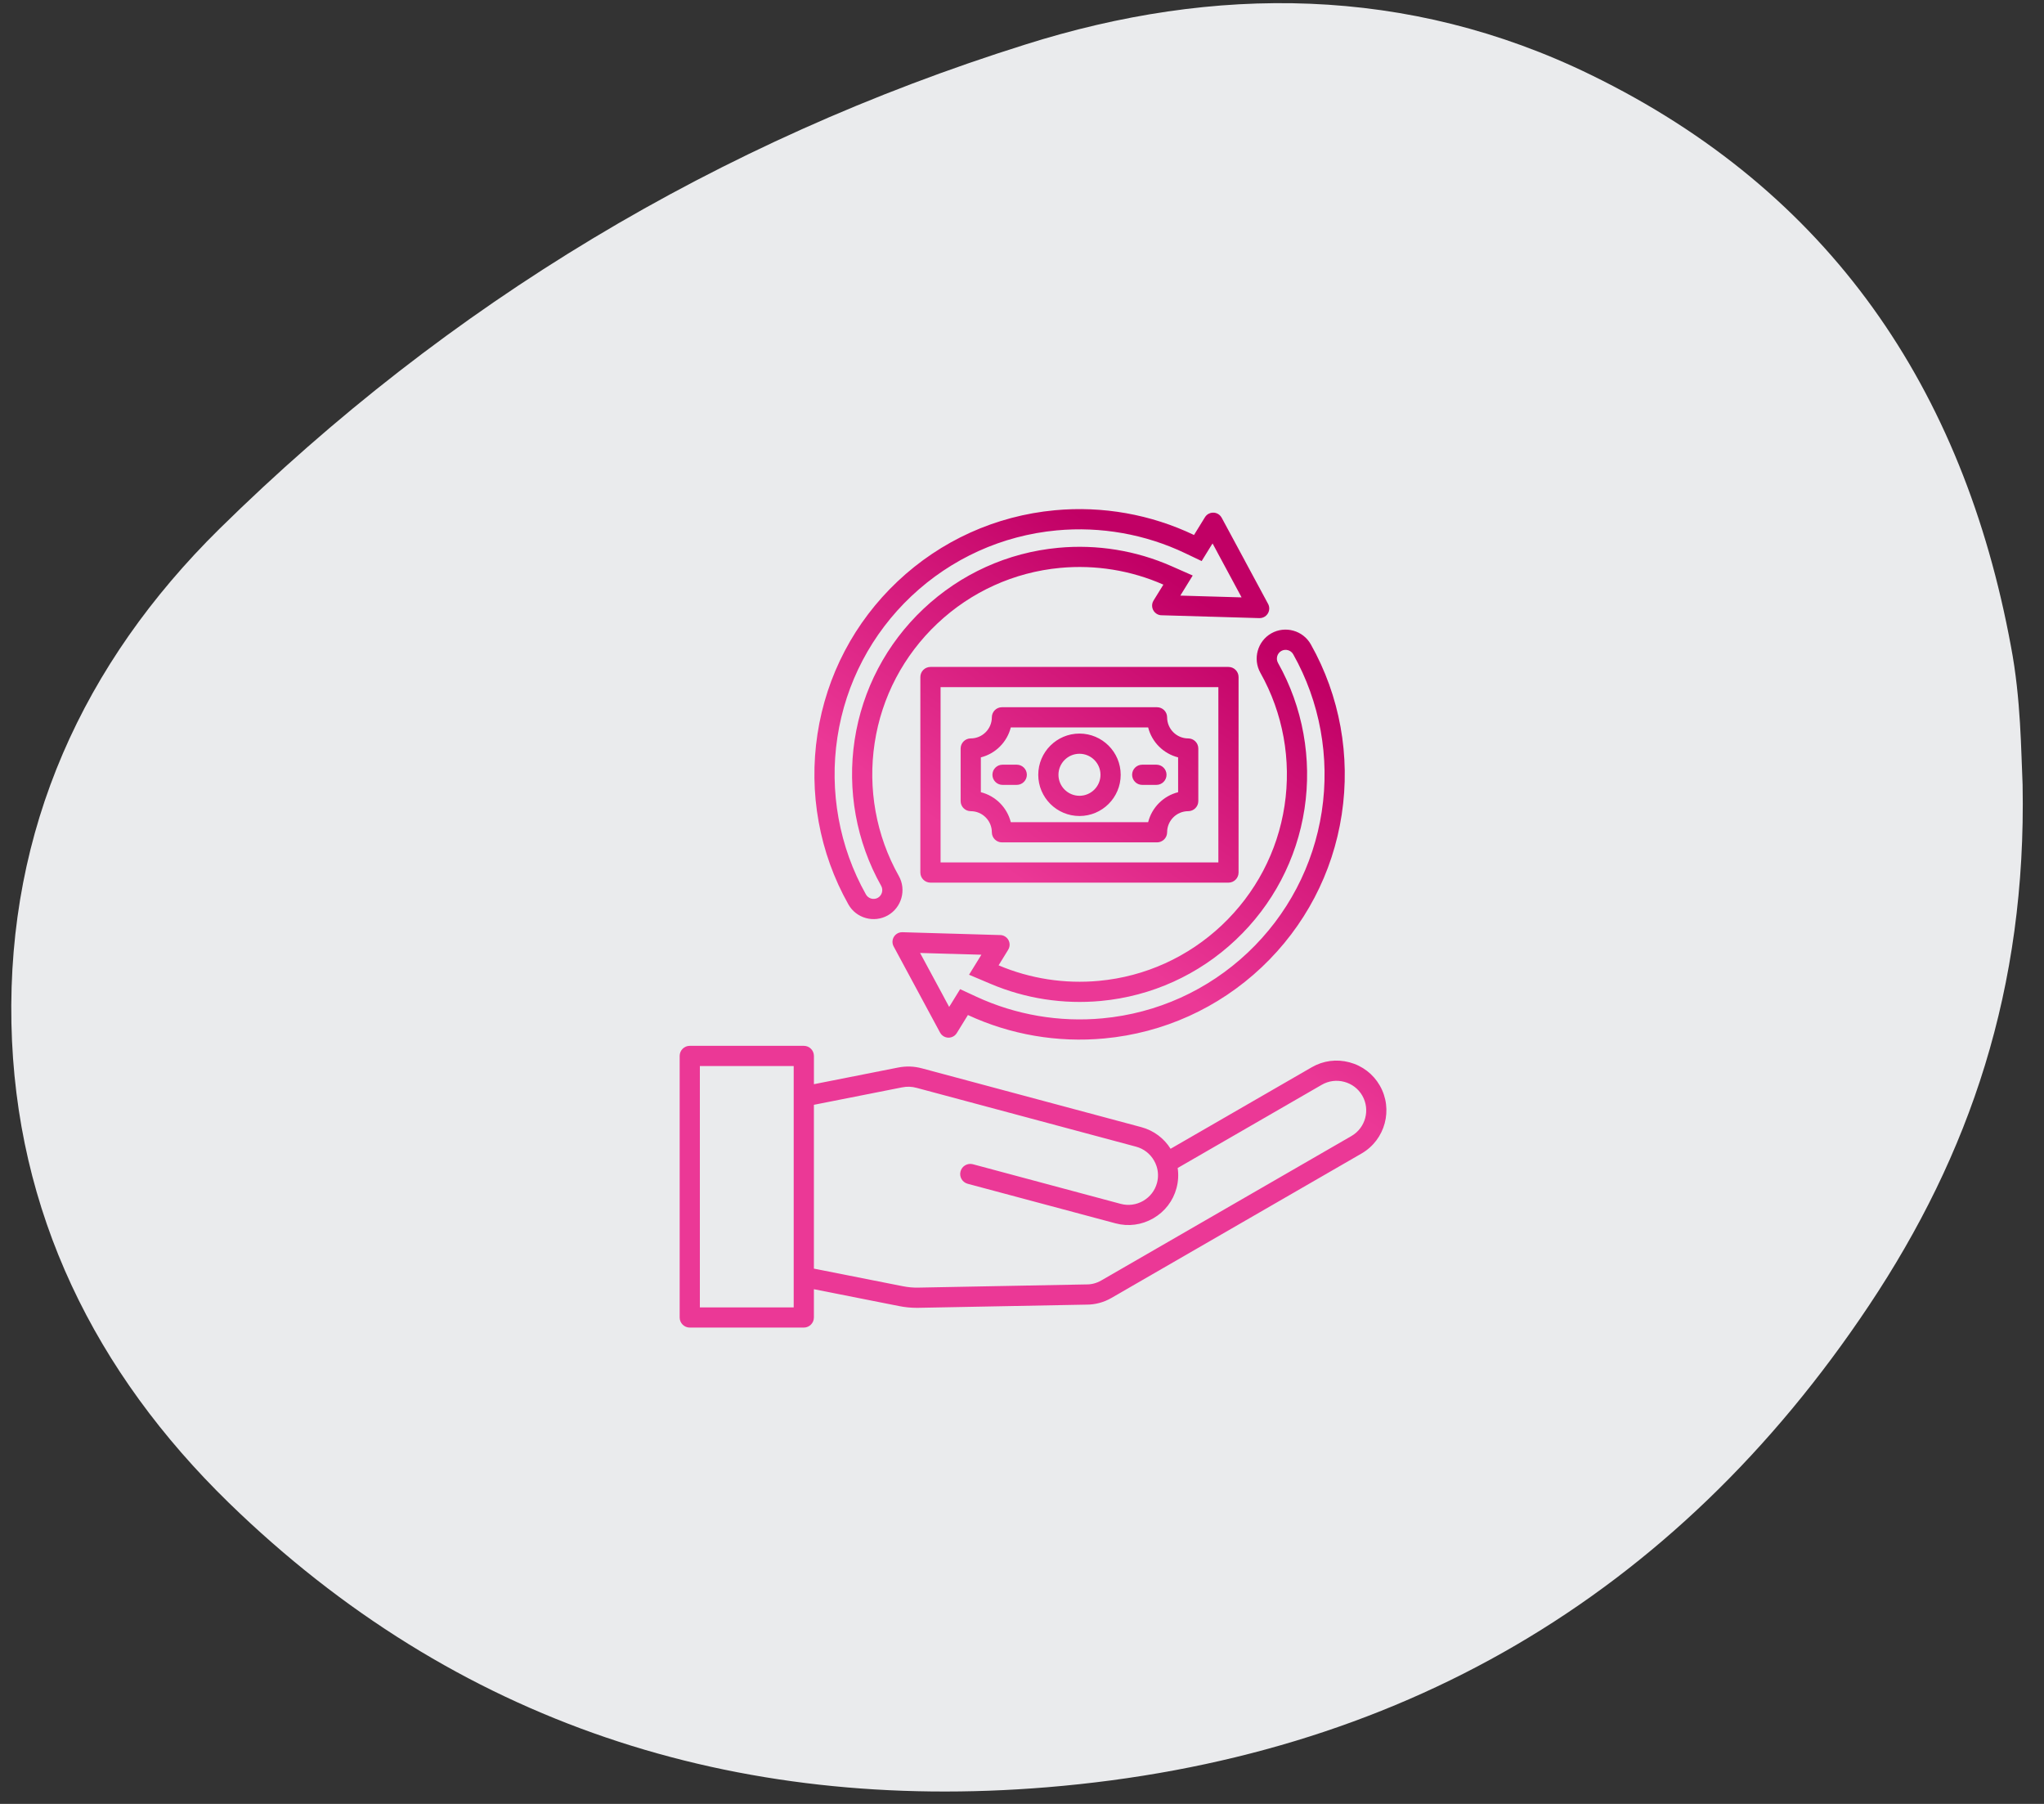 <svg xmlns="http://www.w3.org/2000/svg" fill="none" viewBox="0 0 85 75" height="75" width="85">
<rect x="0" y="0" width="85" height="75" fill="#333333" stroke="none"/>
<path fill="#EAEBED" d="M77.726 54.271C69.625 66.422 58.057 73.112 43.54 74.308C30.546 75.374 18.945 71.658 9.515 62.48C3.974 57.083 0.637 50.425 0.475 42.54C0.313 34.461 3.456 27.577 9.127 21.986C18.653 12.614 29.865 5.86 42.633 1.853C50.507 -0.636 58.543 -0.603 66.158 3.113C76.106 7.961 81.647 16.169 83.624 26.866C84.045 29.064 84.045 31.261 84.11 32.619C84.272 41.118 81.906 48.002 77.726 54.271Z"></path>
<g clip-path="url(#clip0_402_2778)">
<path fill="url(#paint0_linear_402_2778)" d="M57.377 45.13C57.102 44.653 56.655 44.311 56.12 44.168C55.584 44.024 55.027 44.097 54.549 44.373L48.679 47.762C48.411 47.334 47.986 47.003 47.462 46.863L38.346 44.42C38.006 44.329 37.687 44.318 37.341 44.386L33.847 45.077V43.902C33.847 43.67 33.659 43.482 33.427 43.482H28.684C28.452 43.482 28.264 43.67 28.264 43.902V54.776C28.264 55.008 28.452 55.196 28.684 55.196H33.426C33.658 55.196 33.846 55.008 33.846 54.776V53.601L37.379 54.3C37.638 54.352 37.875 54.375 38.134 54.375C38.162 54.375 38.19 54.375 38.219 54.374L45.167 54.242C45.536 54.246 45.896 54.15 46.214 53.967L56.62 47.959C57.608 47.388 57.948 46.119 57.377 45.13ZM33.005 54.356H29.104V44.322H33.006V54.356H33.005ZM56.2 47.232L45.794 53.239C45.604 53.348 45.39 53.407 45.17 53.402C45.165 53.402 45.161 53.402 45.157 53.402L38.202 53.534C37.968 53.539 37.771 53.521 37.541 53.476L33.846 52.745V45.934L37.503 45.211C37.723 45.167 37.91 45.173 38.128 45.232L47.244 47.675C47.559 47.76 47.824 47.963 47.989 48.249C48.031 48.32 48.064 48.395 48.09 48.471C48.093 48.481 48.096 48.49 48.1 48.5C48.169 48.72 48.175 48.955 48.114 49.182C48.029 49.498 47.825 49.763 47.54 49.928C47.254 50.093 46.923 50.137 46.607 50.053L40.458 48.405C40.234 48.346 40.004 48.478 39.944 48.702C39.883 48.926 40.016 49.156 40.24 49.217L46.389 50.862C46.922 51.005 47.48 50.931 47.96 50.653C48.44 50.376 48.783 49.93 48.925 49.398C49.001 49.117 49.014 48.833 48.974 48.561L54.969 45.1C55.252 44.937 55.583 44.894 55.902 44.979C56.221 45.065 56.486 45.267 56.65 45.55C56.989 46.138 56.787 46.892 56.2 47.232ZM52.413 27.973C53.358 29.651 53.707 31.602 53.417 33.504C53.127 35.41 52.212 37.143 50.81 38.467C49.408 39.789 47.624 40.601 45.704 40.78C44.274 40.914 42.837 40.69 41.527 40.135L41.926 39.487C42.042 39.298 41.984 39.051 41.795 38.935C41.724 38.892 41.645 38.872 41.567 38.876L39.56 38.817C39.551 38.817 39.544 38.817 39.536 38.817L37.526 38.758C37.306 38.751 37.121 38.925 37.114 39.145C37.112 39.22 37.13 39.291 37.164 39.352L38.127 41.139H38.127L39.093 42.932C39.198 43.126 39.441 43.2 39.635 43.095C39.7 43.061 39.751 43.01 39.787 42.952L39.787 42.953L40.251 42.201C42.015 43.019 43.976 43.358 45.927 43.175C48.382 42.946 50.67 41.911 52.464 40.218C54.257 38.526 55.425 36.304 55.796 33.866C56.167 31.433 55.72 28.936 54.51 26.789C54.184 26.211 53.446 26.006 52.868 26.332C52.293 26.659 52.089 27.397 52.413 27.973ZM53.283 27.065C53.456 26.967 53.681 27.029 53.778 27.202C54.893 29.181 55.308 31.496 54.966 33.74C54.622 35.992 53.544 38.044 51.887 39.608C50.23 41.171 48.118 42.128 45.849 42.339C44.056 42.507 42.239 42.197 40.604 41.44L39.927 41.126L39.521 41.785L39.52 41.784L39.471 41.864L39.268 41.487H39.269L38.262 39.621L39.537 39.658L39.549 39.657L40.811 39.694L40.298 40.526L41.199 40.907C42.643 41.52 44.22 41.762 45.782 41.616C47.889 41.419 49.849 40.529 51.387 39.077C52.926 37.626 53.929 35.721 54.248 33.63C54.566 31.547 54.18 29.397 53.146 27.561C53.048 27.388 53.11 27.163 53.283 27.065ZM36.921 38.058C37.496 37.732 37.701 36.994 37.377 36.419C36.431 34.74 36.083 32.79 36.373 30.888C36.663 28.982 37.578 27.248 38.979 25.925C40.382 24.602 42.166 23.791 44.086 23.611C45.557 23.474 47.037 23.715 48.379 24.307L47.97 24.969C47.853 25.158 47.912 25.405 48.101 25.522C48.171 25.565 48.251 25.585 48.328 25.581L50.336 25.64H50.36L52.37 25.699C52.59 25.706 52.775 25.532 52.782 25.312C52.784 25.237 52.766 25.166 52.732 25.105L51.769 23.317L51.77 23.317L50.803 21.524C50.698 21.33 50.455 21.256 50.261 21.361C50.196 21.395 50.145 21.446 50.109 21.504L50.109 21.503L49.653 22.243C47.859 21.386 45.856 21.029 43.863 21.215C41.408 21.444 39.121 22.479 37.327 24.172C35.533 25.864 34.366 28.086 33.994 30.524C33.623 32.958 34.07 35.454 35.28 37.601C35.604 38.18 36.344 38.384 36.921 38.058ZM34.824 30.652C35.167 28.4 36.245 26.347 37.902 24.784C39.56 23.221 41.672 22.264 43.94 22.052C45.772 21.881 47.629 22.208 49.289 23.002L49.971 23.327L50.387 22.652L50.389 22.652L50.425 22.594L50.623 22.962L50.622 22.962L51.632 24.837L50.358 24.8L50.345 24.8L49.084 24.763L49.599 23.928L48.717 23.539C47.24 22.887 45.614 22.625 44.007 22.776C41.901 22.972 39.94 23.864 38.402 25.314C36.863 26.766 35.86 28.67 35.541 30.762C35.223 32.845 35.609 34.994 36.644 36.831C36.741 37.003 36.678 37.229 36.506 37.327C36.333 37.425 36.108 37.362 36.011 37.19C34.897 35.211 34.481 32.895 34.824 30.652ZM51.086 36.697C51.318 36.697 51.506 36.509 51.506 36.277V28.149C51.506 27.917 51.318 27.729 51.086 27.729H38.694C38.462 27.729 38.273 27.917 38.273 28.149V36.277C38.273 36.509 38.462 36.697 38.694 36.697H51.086ZM39.114 28.569H50.666V35.857H39.114V28.569ZM49.412 30.701C48.928 30.701 48.535 30.307 48.535 29.824C48.535 29.592 48.346 29.404 48.115 29.404H41.666C41.434 29.404 41.246 29.592 41.246 29.824C41.246 30.307 40.852 30.701 40.368 30.701C40.137 30.701 39.948 30.889 39.948 31.121V33.306C39.948 33.537 40.137 33.726 40.368 33.726C40.852 33.726 41.246 34.119 41.246 34.603C41.246 34.835 41.434 35.023 41.666 35.023H48.115C48.346 35.023 48.535 34.835 48.535 34.603C48.535 34.119 48.928 33.726 49.412 33.726C49.644 33.726 49.832 33.537 49.832 33.306V31.121C49.832 30.889 49.644 30.701 49.412 30.701ZM48.992 32.937C48.381 33.091 47.9 33.572 47.746 34.183H42.034C41.88 33.572 41.399 33.091 40.789 32.937V31.489C41.399 31.335 41.88 30.854 42.034 30.244H47.746C47.9 30.854 48.381 31.335 48.992 31.489V32.937ZM44.89 30.499C43.945 30.499 43.176 31.268 43.176 32.213C43.176 33.159 43.945 33.927 44.89 33.927C45.836 33.927 46.604 33.159 46.604 32.213C46.604 31.268 45.835 30.499 44.89 30.499ZM44.89 33.086C44.408 33.086 44.016 32.694 44.016 32.213C44.016 31.731 44.408 31.339 44.89 31.339C45.372 31.339 45.764 31.731 45.764 32.213C45.764 32.694 45.372 33.086 44.89 33.086ZM48.09 31.793C48.322 31.793 48.51 31.981 48.51 32.213C48.51 32.444 48.322 32.633 48.09 32.633H47.499C47.267 32.633 47.079 32.444 47.079 32.213C47.079 31.981 47.267 31.793 47.499 31.793H48.09ZM42.702 32.213C42.702 32.444 42.513 32.633 42.281 32.633H41.69C41.459 32.633 41.27 32.444 41.27 32.213C41.27 31.981 41.459 31.793 41.69 31.793H42.281C42.513 31.793 42.702 31.981 42.702 32.213Z"></path>
</g>
<defs>
<linearGradient gradientUnits="userSpaceOnUse" y2="46.695" x2="28.535" y1="22.006" x1="45.786" id="paint0_linear_402_2778">
<stop stop-color="#C10065"></stop>
<stop stop-color="#EB3896" offset="0.462"></stop>
</linearGradient>
<clipPath id="clip0_402_2778">
<rect transform="translate(25.033 20.047)" fill="white" height="35.849" width="35.849"></rect>
</clipPath>
</defs>
</svg>
